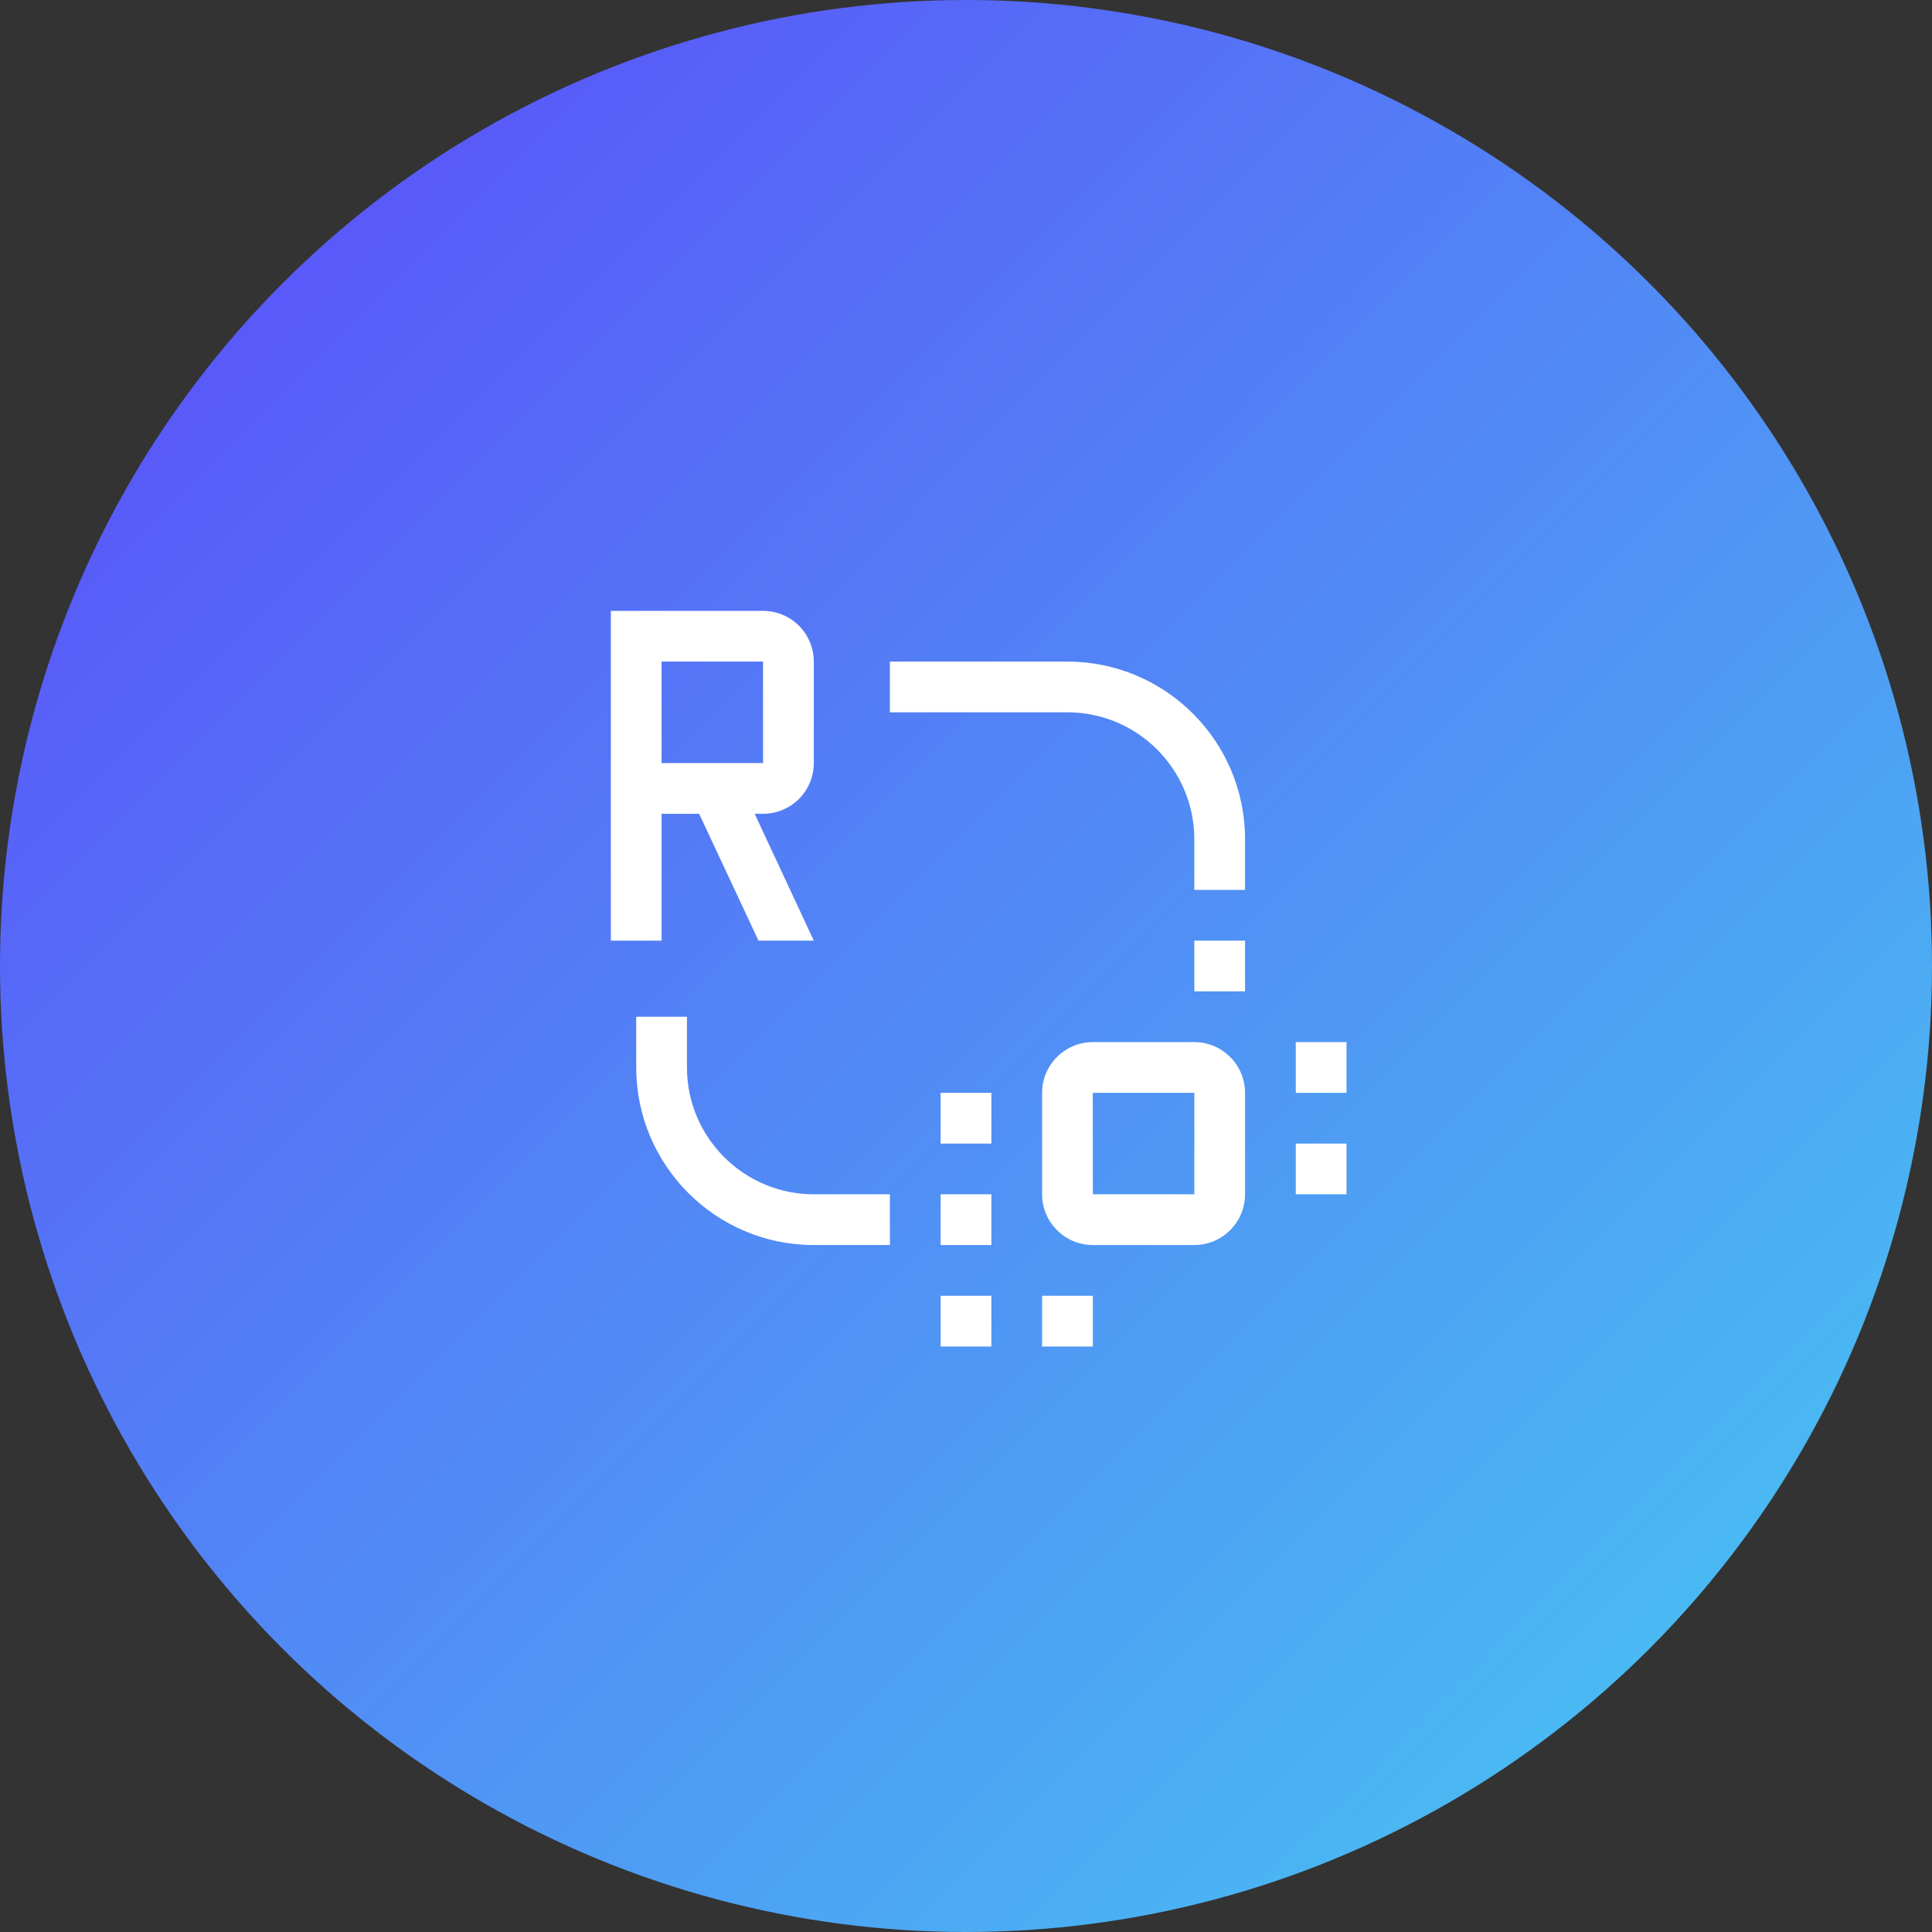 <svg xmlns="http://www.w3.org/2000/svg" width="476" height="476" viewBox="0 0 476 476" fill="none"><rect x="0" y="0" width="476" height="476" fill="#333333" stroke="none"/><circle cx="238" cy="238" r="238" fill="url(#paint0_linear_3055_5915)"></circle><path d="M219.25 306.75H200.5C176.375 306.75 156.75 287.125 156.75 263V250.5H169.25V263C169.25 280.231 183.269 294.25 200.5 294.25H219.25V306.75ZM294.25 306.75H269.25C262.363 306.75 256.75 301.144 256.75 294.25V269.25C256.75 262.363 262.363 256.75 269.25 256.75H294.25C301.144 256.75 306.75 262.363 306.75 269.25V294.25C306.75 301.144 301.144 306.75 294.25 306.75ZM269.25 269.25H269.237L269.25 294.25H294.25V269.25H269.25ZM294.25 231.75H306.75V244.25H294.25V231.75ZM319.25 256.75H331.75V269.25H319.25V256.75ZM319.25 281.75H331.75V294.25H319.25V281.75ZM231.75 269.25H244.25V281.75H231.75V269.25ZM231.75 294.25H244.25V306.75H231.75V294.25ZM231.75 319.25H244.25V331.75H231.75V319.25ZM256.75 319.25H269.25V331.75H256.75V319.25ZM306.75 219.25V206.75C306.75 182.625 287.125 163 263 163H219.25V175.5H263C280.231 175.5 294.25 189.519 294.25 206.75V219.25H306.75ZM200.5 188V163C200.5 159.685 199.183 156.505 196.839 154.161C194.495 151.817 191.315 150.5 188 150.5H150.5V231.75H163V200.5H172.25L186.875 231.75H200.5L185.938 200.5H188C191.315 200.5 194.495 199.183 196.839 196.839C199.183 194.495 200.5 191.315 200.5 188ZM163 163H188V188H163V163Z" fill="white"></path><defs><linearGradient id="paint0_linear_3055_5915" x1="0" y1="0" x2="468" y2="467" gradientUnits="userSpaceOnUse"><stop stop-color="#5C46FA"></stop><stop offset="1" stop-color="#47CAF1"></stop></linearGradient></defs></svg>